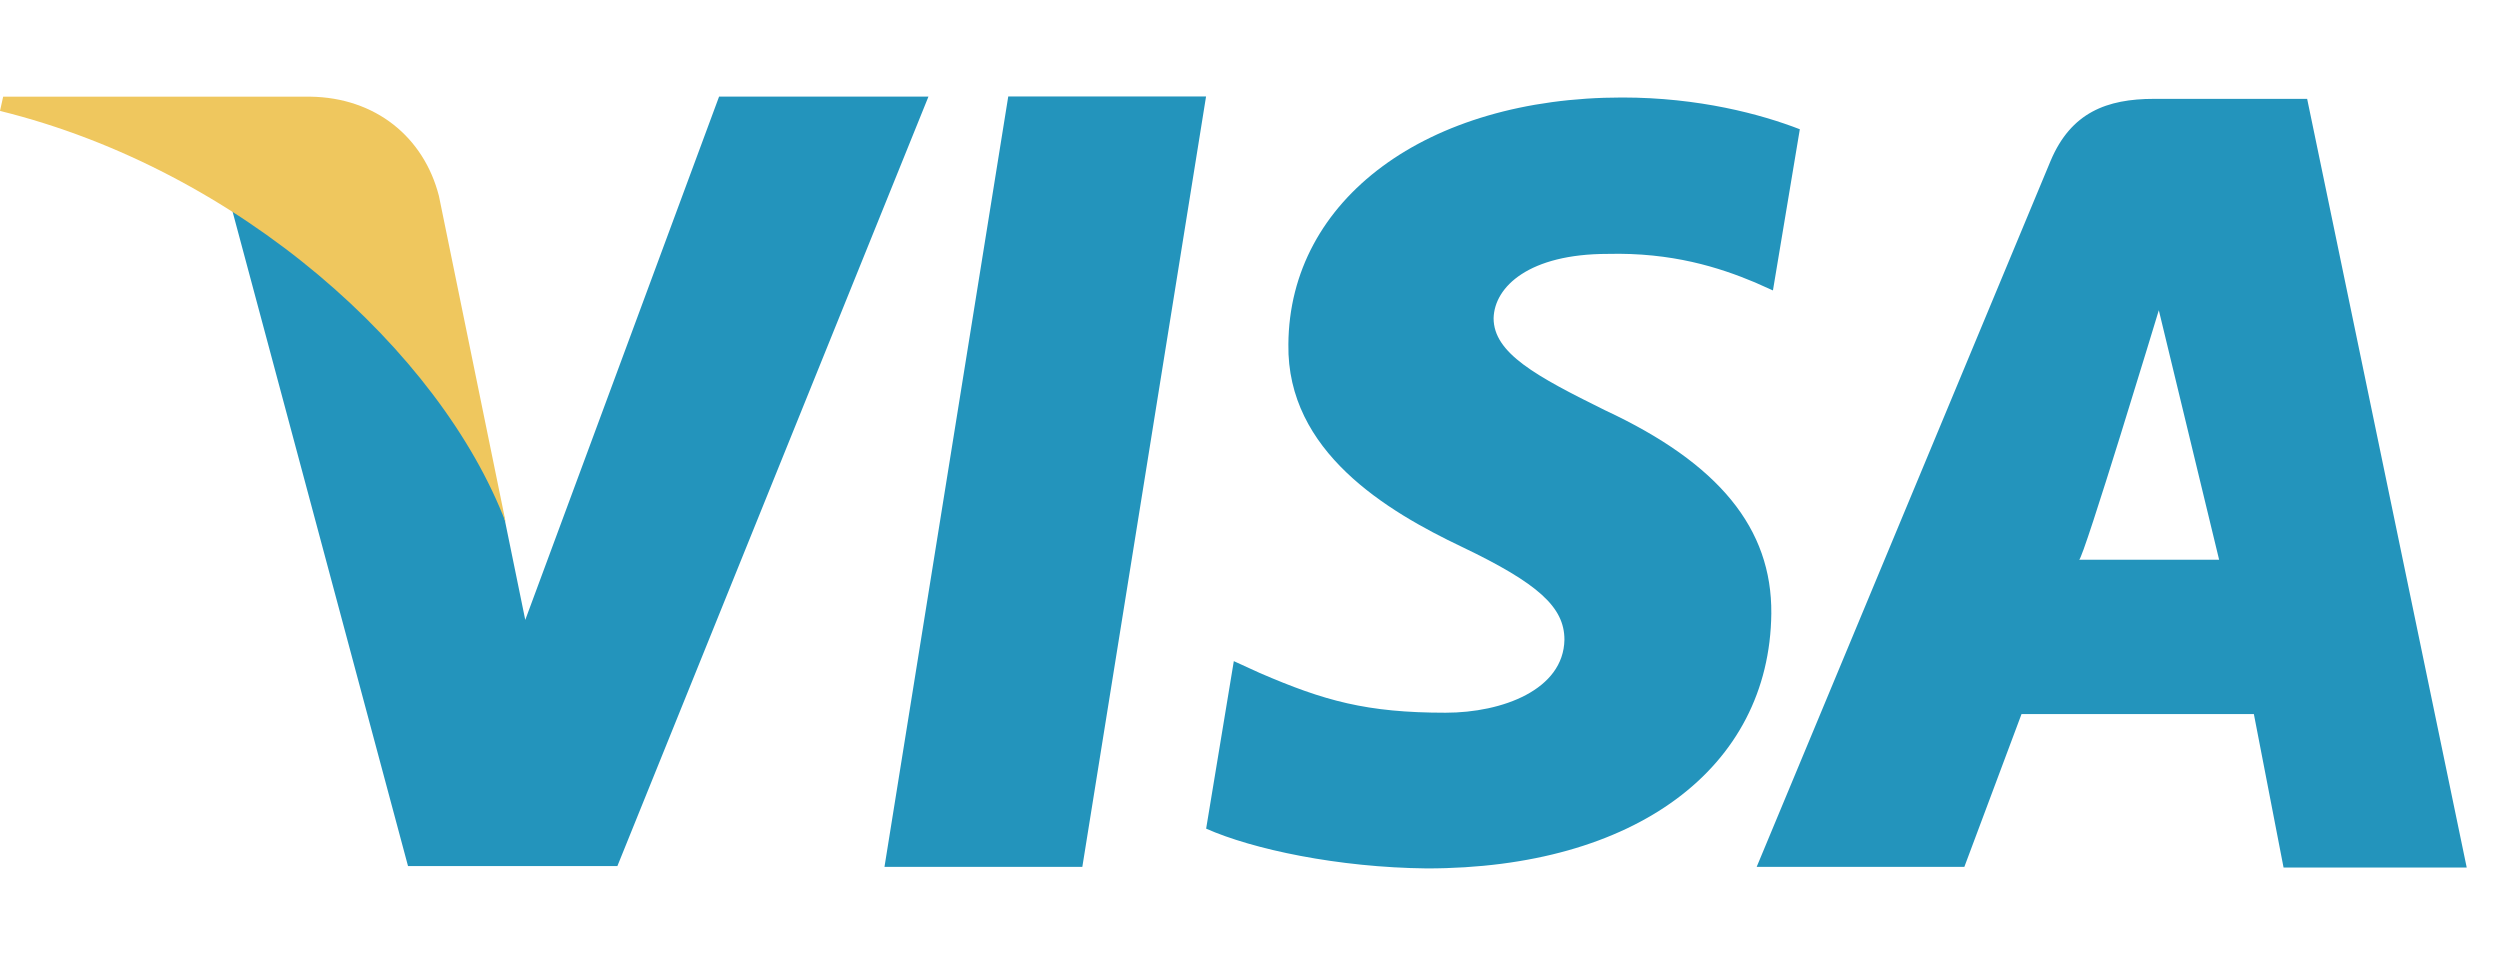 <svg width="57" height="22" viewBox="0 0 57 22" fill="none" xmlns="http://www.w3.org/2000/svg">
<g clip-path="url(#clip0)">
<path d="M22.988 2.2L20.166 19.765H24.677L27.498 2.2C27.498 2.2 22.988 2.2 22.988 2.2ZM36.597 9.355C35.02 8.576 34.054 8.051 34.054 7.255C34.073 6.531 34.871 5.789 36.653 5.789C38.119 5.752 39.196 6.096 40.014 6.439L40.423 6.622L41.036 2.947C40.145 2.602 38.732 2.223 36.987 2.223C32.532 2.223 29.395 4.539 29.375 7.852C29.338 10.297 31.621 11.654 33.33 12.468C35.075 13.302 35.669 13.844 35.669 14.585C35.65 15.724 34.258 16.25 32.959 16.25C31.159 16.25 30.193 15.979 28.725 15.345L28.131 15.074L27.5 18.893C28.56 19.364 30.509 19.779 32.532 19.8C37.267 19.8 40.348 17.519 40.386 13.988C40.402 12.051 39.198 10.568 36.597 9.355ZM52.603 2.254H49.112C48.036 2.254 47.219 2.564 46.754 3.667L40.052 19.765H44.787L46.091 16.28H51.388L52.065 19.779H56.241L52.603 2.254ZM47.404 12.762C47.495 12.771 49.221 7.073 49.221 7.073L50.596 12.762C50.596 12.762 48.295 12.762 47.404 12.762ZM16.396 2.2L11.976 14.134L11.494 11.78C10.677 9.065 8.115 6.114 5.255 4.648L9.303 19.747H14.076L21.169 2.202H16.396V2.2Z" fill="#2394BC"/>
<path d="M10.007 4.466C9.663 3.127 8.564 2.224 7.072 2.204H0.072L0 2.529C5.461 3.876 10.044 8.018 11.531 11.914L10.007 4.466Z" fill="#EFC75E"/>
</g>
<defs>
<clipPath id="clip0">
<path d="M0 0H56.467V22H0V0Z" fill="white"/>
</clipPath>
</defs>
</svg>

